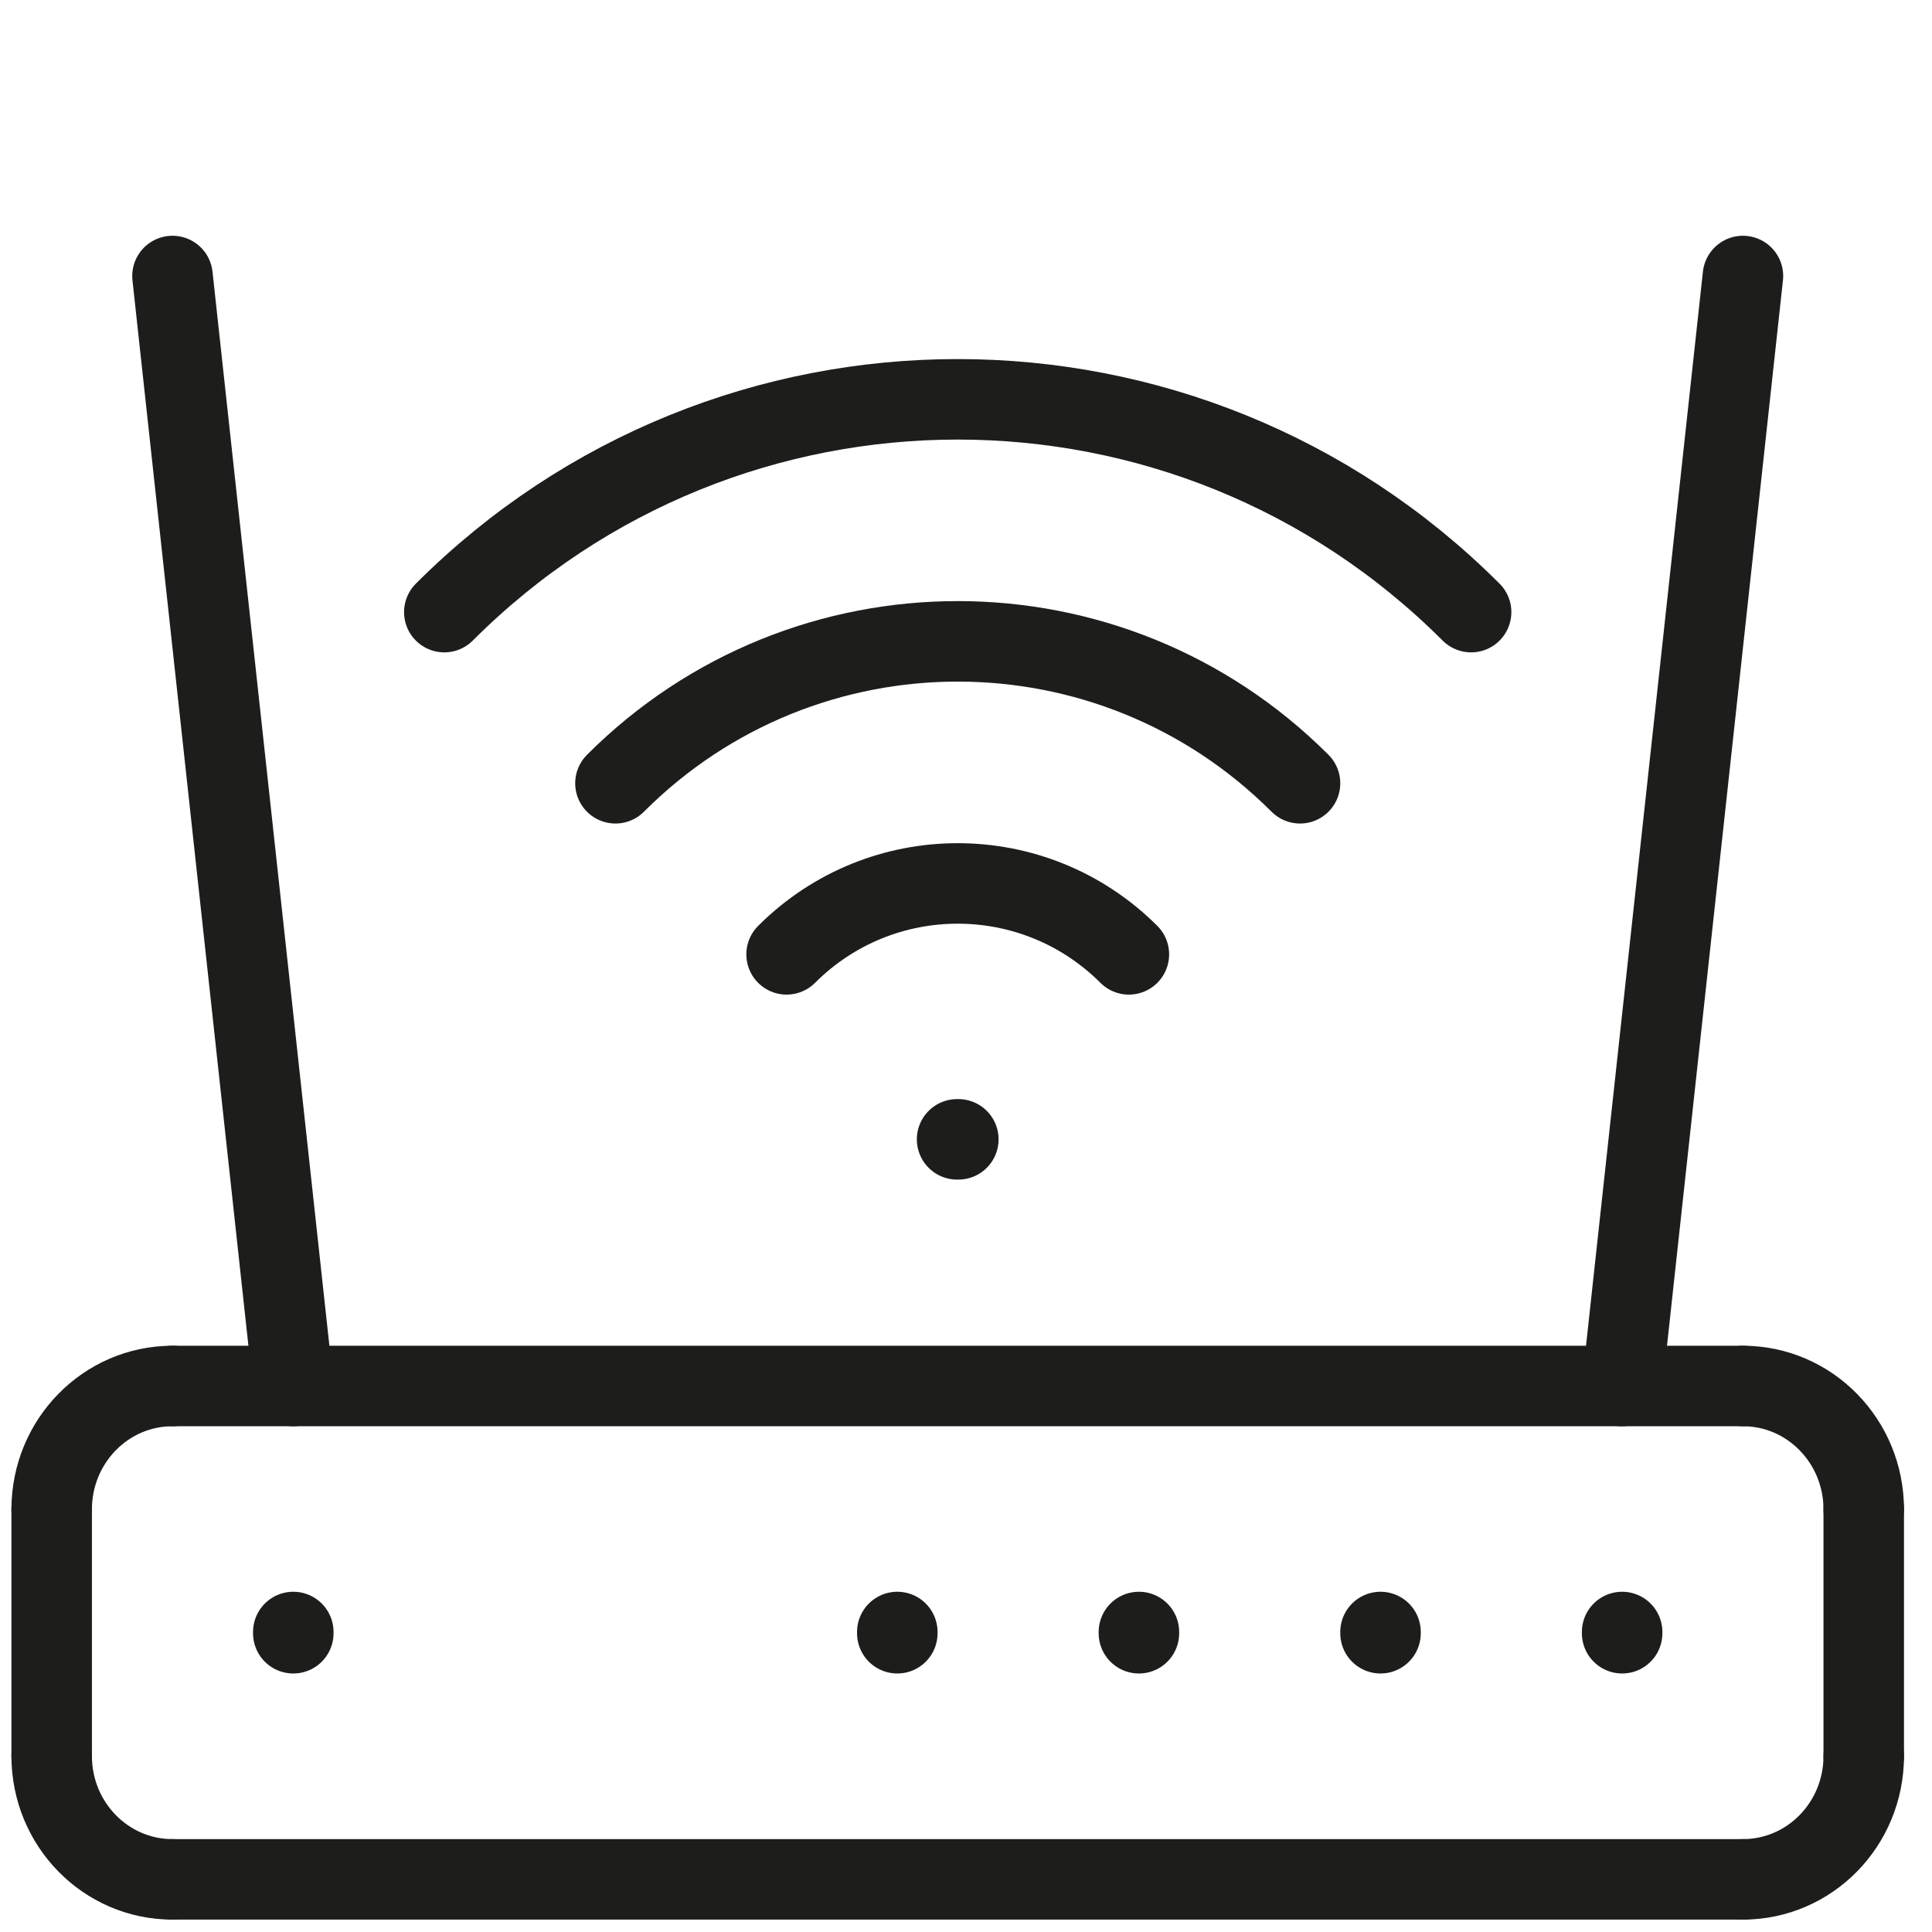 <svg width="36" height="36" viewBox="0 0 36 36" fill="none" xmlns="http://www.w3.org/2000/svg">
<path d="M32.477 25.826C33.721 25.826 34.728 26.855 34.728 28.125" stroke="#1D1D1B" stroke-width="1.5" stroke-miterlimit="10" stroke-linecap="round" stroke-linejoin="round"/>
<path d="M32.477 35.019C33.721 35.019 34.728 33.991 34.728 32.721" stroke="#1D1D1B" stroke-width="1.5" stroke-miterlimit="10" stroke-linecap="round" stroke-linejoin="round"/>
<path d="M3.214 25.826C1.97 25.826 0.963 26.855 0.963 28.125" stroke="#1D1D1B" stroke-width="1.5" stroke-miterlimit="10" stroke-linecap="round" stroke-linejoin="round"/>
<path d="M3.214 35.019C1.97 35.019 0.963 33.991 0.963 32.721" stroke="#1D1D1B" stroke-width="1.5" stroke-miterlimit="10" stroke-linecap="round" stroke-linejoin="round"/>
<path d="M32.477 25.826H3.214" stroke="#1D1D1B" stroke-width="1.5" stroke-miterlimit="10" stroke-linecap="round" stroke-linejoin="round"/>
<path d="M3.214 35.019H32.477" stroke="#1D1D1B" stroke-width="1.5" stroke-miterlimit="10" stroke-linecap="round" stroke-linejoin="round"/>
<path d="M34.728 28.125V32.721" stroke="#1D1D1B" stroke-width="1.5" stroke-miterlimit="10" stroke-linecap="round" stroke-linejoin="round"/>
<path d="M0.963 32.721V28.125" stroke="#1D1D1B" stroke-width="1.5" stroke-miterlimit="10" stroke-linecap="round" stroke-linejoin="round"/>
<path d="M30.226 30.41V30.433" stroke="#1D1D1B" stroke-width="1.5" stroke-miterlimit="10" stroke-linecap="round" stroke-linejoin="round"/>
<path d="M25.724 30.41V30.433" stroke="#1D1D1B" stroke-width="1.5" stroke-miterlimit="10" stroke-linecap="round" stroke-linejoin="round"/>
<path d="M21.222 30.41V30.433" stroke="#1D1D1B" stroke-width="1.5" stroke-miterlimit="10" stroke-linecap="round" stroke-linejoin="round"/>
<path d="M16.72 30.41V30.433" stroke="#1D1D1B" stroke-width="1.5" stroke-miterlimit="10" stroke-linecap="round" stroke-linejoin="round"/>
<path d="M5.465 30.41V30.433" stroke="#1D1D1B" stroke-width="1.5" stroke-miterlimit="10" stroke-linecap="round" stroke-linejoin="round"/>
<path d="M5.465 25.826L3.214 5.143" stroke="#1D1D1B" stroke-width="1.5" stroke-miterlimit="10" stroke-linecap="round" stroke-linejoin="round"/>
<path d="M30.226 25.826L32.477 5.143" stroke="#1D1D1B" stroke-width="1.5" stroke-miterlimit="10" stroke-linecap="round" stroke-linejoin="round"/>
<path d="M21.035 17.783C19.271 16.021 16.42 16.021 14.657 17.783" stroke="#1D1D1B" stroke-width="1.5" stroke-miterlimit="10" stroke-linecap="round" stroke-linejoin="round"/>
<path d="M24.224 14.595C20.698 11.069 14.993 11.069 11.468 14.595" stroke="#1D1D1B" stroke-width="1.5" stroke-miterlimit="10" stroke-linecap="round" stroke-linejoin="round"/>
<path d="M27.412 11.406C22.124 6.119 13.566 6.119 8.279 11.406" stroke="#1D1D1B" stroke-width="1.5" stroke-miterlimit="10" stroke-linecap="round" stroke-linejoin="round"/>
<path d="M17.834 21.23H17.857" stroke="#1D1D1B" stroke-width="1.5" stroke-miterlimit="10" stroke-linecap="round" stroke-linejoin="round"/>
</svg>
